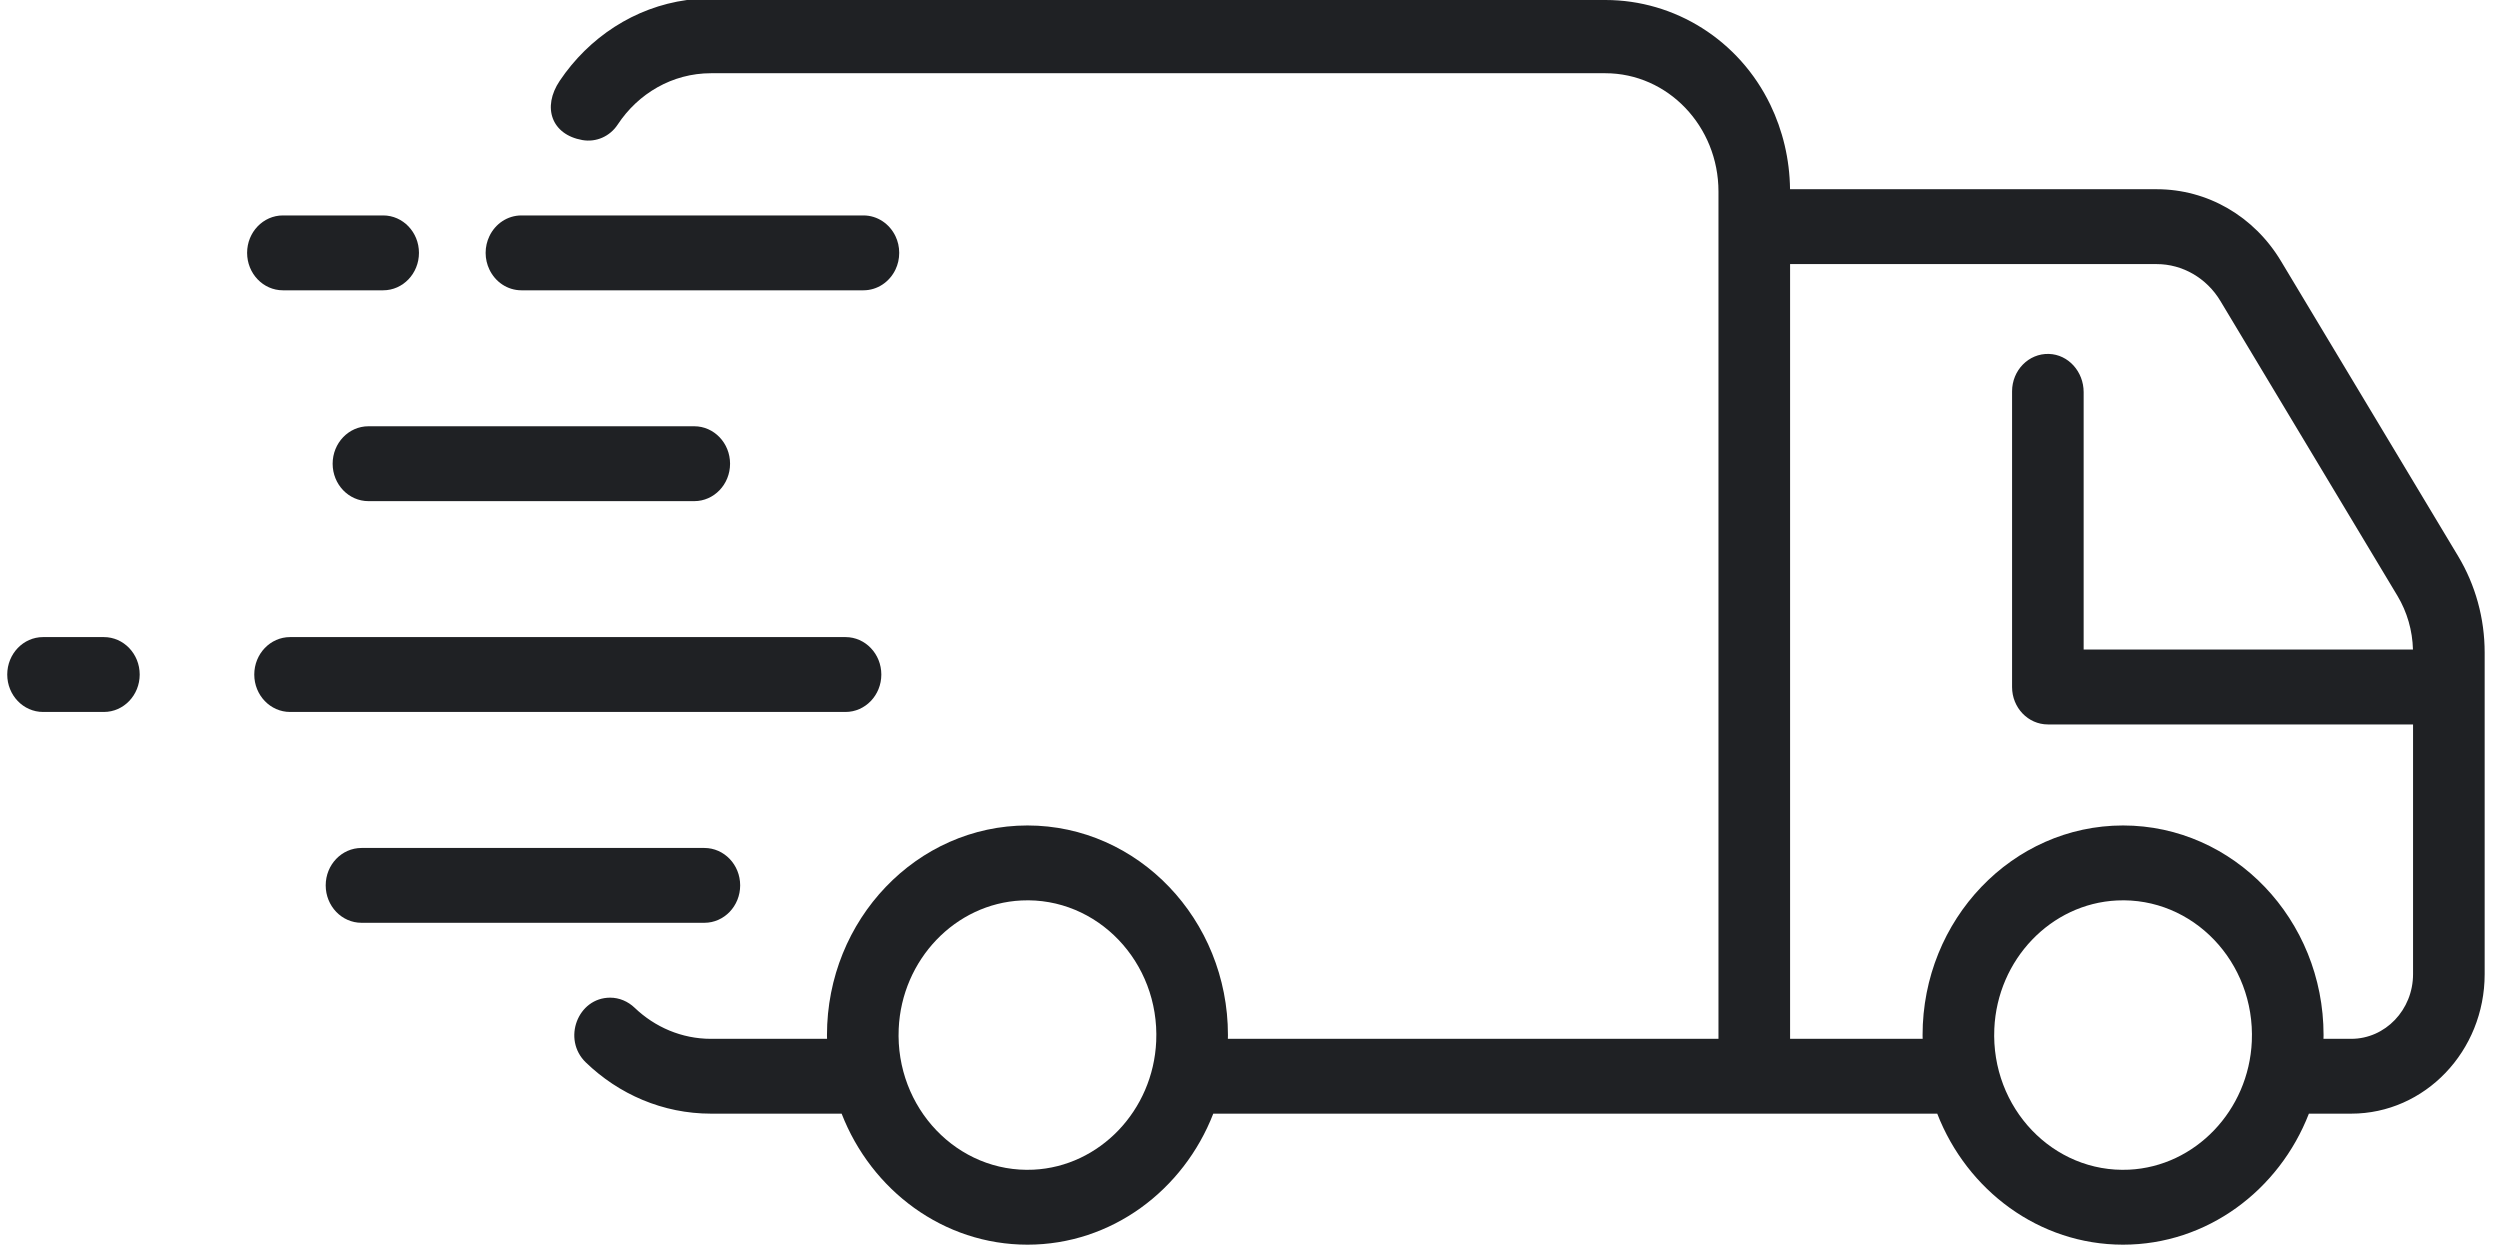 <svg xmlns="http://www.w3.org/2000/svg" xmlns:xlink="http://www.w3.org/1999/xlink" width="308" zoomAndPan="magnify" viewBox="0 0 230.88 115.5" height="154" preserveAspectRatio="xMidYMid meet" version="1.0"><defs><clipPath id="3439f334eb"><path d="M 0.438 58 L 13 58 L 13 66 L 0.438 66 Z M 0.438 58 " clip-rule="nonzero"/></clipPath><clipPath id="676bafdc7a"><path d="M 50.828 0 L 229.523 0 L 229.523 115.004 L 50.828 115.004 Z M 50.828 0 " clip-rule="nonzero"/></clipPath></defs><path fill="#1f2124" d="M 68.332 81.809 C 68.332 79.898 66.848 78.352 65.023 78.352 L 33.344 78.352 C 31.516 78.352 30.035 79.898 30.035 81.809 C 30.035 83.719 31.516 85.266 33.344 85.266 L 65.023 85.266 C 66.848 85.266 68.332 83.719 68.332 81.809 " fill-opacity="1" fill-rule="nonzero"/><path fill="#1f2124" d="M 33.984 39.387 C 32.156 39.387 30.676 40.938 30.676 42.848 C 30.676 44.758 32.156 46.305 33.984 46.305 L 64.09 46.305 C 65.914 46.305 67.398 44.758 67.398 42.848 C 67.398 40.938 65.914 39.387 64.09 39.387 L 33.984 39.387 " fill-opacity="1" fill-rule="nonzero"/><path fill="#1f2124" d="M 26.082 26.824 L 35.344 26.824 C 37.172 26.824 38.652 25.273 38.652 23.363 C 38.652 21.457 37.172 19.906 35.344 19.906 L 26.082 19.906 C 24.254 19.906 22.773 21.457 22.773 23.363 C 22.773 25.273 24.254 26.824 26.082 26.824 " fill-opacity="1" fill-rule="nonzero"/><path fill="#1f2124" d="M 81.375 62.328 C 81.375 60.418 79.891 58.867 78.066 58.867 L 26.742 58.867 C 24.918 58.867 23.434 60.418 23.434 62.328 C 23.434 64.238 24.918 65.785 26.742 65.785 L 78.066 65.785 C 79.891 65.785 81.375 64.238 81.375 62.328 " fill-opacity="1" fill-rule="nonzero"/><g clip-path="url(#3439f334eb)"><path fill="#1f2124" d="M 9.539 58.867 L 3.918 58.867 C 2.09 58.867 0.609 60.418 0.609 62.328 C 0.609 64.238 2.09 65.785 3.918 65.785 L 9.539 65.785 C 11.367 65.785 12.848 64.238 12.848 62.328 C 12.848 60.418 11.367 58.867 9.539 58.867 " fill-opacity="1" fill-rule="nonzero"/></g><path fill="#1f2124" d="M 48.121 26.824 L 79.719 26.824 C 81.016 26.824 82.141 26.043 82.684 24.902 C 82.906 24.438 83.027 23.918 83.027 23.363 C 83.027 22.812 82.906 22.293 82.684 21.828 C 82.141 20.688 81.016 19.906 79.719 19.906 L 48.121 19.906 C 46.824 19.906 45.699 20.688 45.16 21.824 C 44.938 22.289 44.812 22.812 44.812 23.363 C 44.812 23.918 44.938 24.441 45.16 24.902 C 45.699 26.043 46.824 26.824 48.121 26.824 " fill-opacity="1" fill-rule="nonzero"/><g clip-path="url(#676bafdc7a)"><path fill="#1f2124" d="M 222.906 90.008 C 222.906 93.309 220.348 95.988 217.188 95.988 L 214.629 95.988 C 214.629 95.871 214.637 95.758 214.637 95.641 C 214.637 84.961 206.328 76.273 196.109 76.273 C 185.895 76.273 177.586 84.961 177.586 95.641 C 177.586 95.758 177.59 95.871 177.594 95.988 L 165.344 95.988 L 165.344 24.402 L 199.215 24.402 C 201.605 24.402 203.828 25.688 205.102 27.805 L 221.465 55.055 C 222.359 56.547 222.852 58.262 222.898 60.02 L 192.469 60.02 L 192.469 36.23 C 192.469 34.348 191.059 32.754 189.254 32.703 C 187.387 32.648 185.855 34.219 185.855 36.16 L 185.855 63.48 C 185.855 65.391 187.336 66.938 189.164 66.938 L 222.906 66.938 Z M 208.008 96.223 C 207.727 102.609 202.777 107.781 196.668 108.078 C 189.66 108.414 183.891 102.379 184.215 95.055 C 184.496 88.668 189.441 83.496 195.551 83.203 C 202.559 82.867 208.328 88.898 208.008 96.223 Z M 106.773 96.223 C 106.492 102.609 101.547 107.781 95.438 108.078 C 88.43 108.414 82.656 102.379 82.98 95.055 C 83.262 88.672 88.211 83.496 94.32 83.203 C 101.324 82.867 107.098 88.898 106.773 96.223 Z M 227.066 51.379 L 210.703 24.125 C 208.207 19.969 203.91 17.484 199.215 17.484 L 165.34 17.484 C 165.305 14.688 164.656 12.039 163.523 9.688 C 160.637 3.703 154.695 0 148.281 0 L 63.414 0 C 58.562 0.664 54.348 3.465 51.66 7.465 C 50.008 9.922 50.91 12.438 53.746 12.941 C 55.027 13.168 56.297 12.602 57.016 11.508 C 58.902 8.645 62.059 6.766 65.637 6.766 L 148.266 6.766 C 154.043 6.766 158.727 11.66 158.727 17.699 L 158.727 95.988 L 113.395 95.988 C 113.398 95.871 113.402 95.758 113.402 95.641 C 113.402 84.961 105.094 76.273 94.879 76.273 C 84.664 76.273 76.352 84.961 76.352 95.641 C 76.352 95.758 76.359 95.871 76.359 95.988 L 65.637 95.988 C 62.918 95.988 60.445 94.898 58.586 93.121 C 57.965 92.527 57.164 92.184 56.32 92.184 C 53.316 92.184 51.863 96.039 54.07 98.168 C 57.113 101.105 61.18 102.902 65.637 102.902 L 77.707 102.902 C 80.461 109.992 87.117 115.008 94.879 115.008 C 102.637 115.008 109.293 109.992 112.047 102.902 L 178.941 102.902 C 181.695 109.992 188.352 115.008 196.109 115.008 C 203.871 115.008 210.527 109.992 213.281 102.902 L 217.188 102.902 C 224 102.902 229.523 97.129 229.523 90.008 L 229.523 60.297 C 229.523 57.141 228.676 54.055 227.066 51.379 " fill-opacity="1" fill-rule="nonzero"/></g></svg>